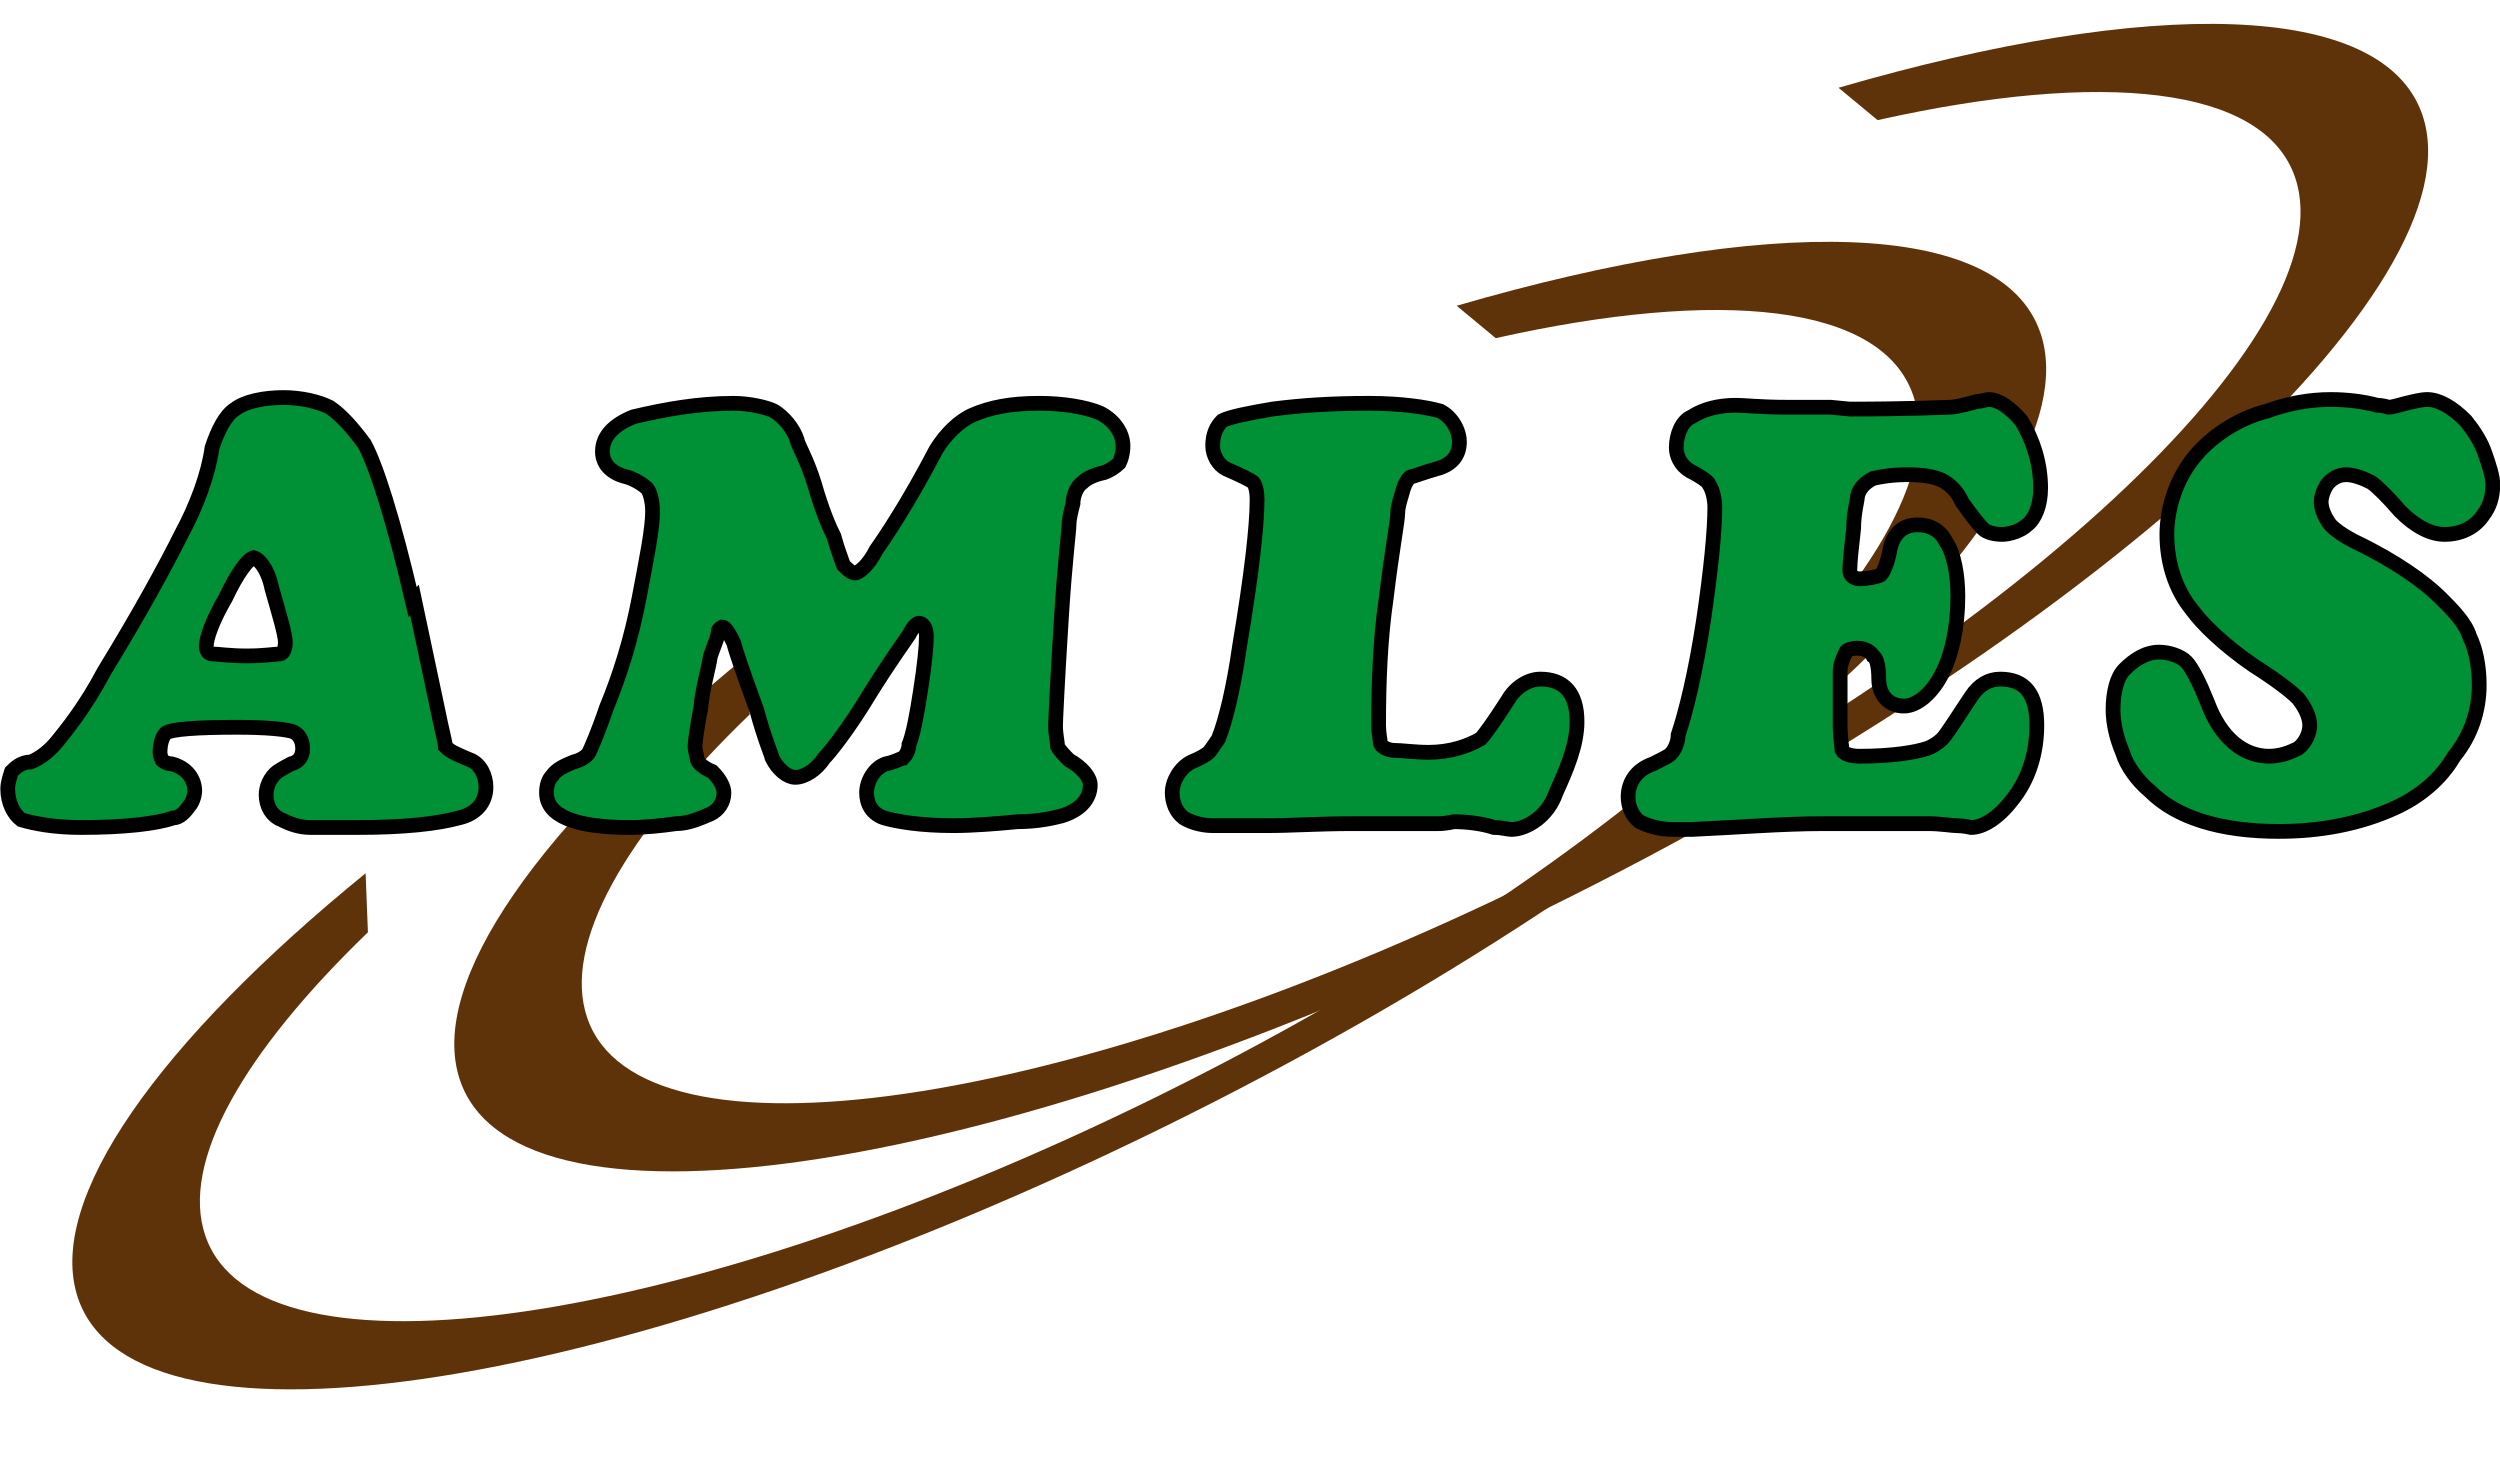<?xml version="1.0" encoding="UTF-8"?>
<svg xmlns="http://www.w3.org/2000/svg" xmlns:xlink="http://www.w3.org/1999/xlink" width="84.7pt" height="49.8pt" viewBox="0 0 84.7 49.8" version="1.1">
<defs>
<clipPath id="clip1">
  <path d="M 0 13 L 84.699 13 L 84.699 29 L 0 29 Z M 0 13 "/>
</clipPath>
<clipPath id="clip2">
  <path d="M 0 10 L 84.699 10 L 84.699 31 L 0 31 Z M 0 10 "/>
</clipPath>
</defs>
<g id="surface1">
<path style=" stroke:none;fill-rule:evenodd;fill:rgb(37.256%,19.994%,3.529%);fill-opacity:1;" d="M 12.387 29.586 C 5.406 35.273 1.512 40.664 2.645 43.988 C 4.625 49.785 21.172 47.168 39.48 38.16 C 57.789 29.152 71.109 17.074 69.129 11.277 C 67.805 7.387 59.922 7.285 49.352 10.359 L 50.676 11.457 C 58.273 9.754 63.762 10.289 64.82 13.398 C 66.617 18.656 55.086 29.34 39.145 37.18 C 23.215 45.02 8.75 47.125 6.957 41.867 C 6.102 39.371 8.258 35.648 12.465 31.586 Z M 12.387 29.586 "/>
<path style=" stroke:none;fill-rule:evenodd;fill:rgb(37.256%,19.994%,3.529%);fill-opacity:1;" d="M 25.328 22.199 C 18.344 27.891 14.453 33.277 15.586 36.602 C 17.562 42.402 34.109 39.781 52.418 30.773 C 70.727 21.766 84.047 9.691 82.07 3.891 C 80.742 0.004 72.859 -0.098 62.289 2.973 L 63.613 4.07 C 71.215 2.371 76.703 2.902 77.758 6.012 C 79.555 11.27 68.02 21.953 52.09 29.793 C 36.148 37.637 21.688 39.742 19.895 34.484 C 19.039 31.984 21.195 28.262 25.402 24.203 Z M 25.328 22.199 "/>
<g clip-path="url(#clip1)" clip-rule="nonzero">
<path style=" stroke:none;fill-rule:evenodd;fill:rgb(0%,56.444%,20.776%);fill-opacity:1;" d="M 14.043 20.328 L 14.832 24.051 C 14.961 24.703 15.09 25.16 15.09 25.293 C 15.219 25.422 15.352 25.488 15.352 25.488 C 15.352 25.488 15.613 25.621 15.938 25.75 C 16.266 25.879 16.465 26.273 16.465 26.664 C 16.465 27.188 16.133 27.578 15.547 27.711 C 14.832 27.906 13.719 28.035 12.148 28.035 C 11.367 28.035 10.777 28.035 10.516 28.035 C 10.129 28.035 9.797 27.906 9.539 27.773 C 9.211 27.645 9.016 27.316 9.016 26.926 C 9.016 26.664 9.145 26.336 9.406 26.141 C 9.406 26.141 9.602 26.012 9.863 25.879 C 10.129 25.816 10.254 25.621 10.254 25.359 C 10.254 25.098 10.129 24.836 9.863 24.77 C 9.602 24.703 9.016 24.641 8.039 24.641 C 6.668 24.641 5.812 24.703 5.617 24.836 C 5.488 24.965 5.422 25.227 5.422 25.488 C 5.422 25.621 5.488 25.75 5.488 25.75 C 5.488 25.75 5.617 25.879 5.812 25.879 C 6.336 26.012 6.598 26.402 6.598 26.797 C 6.598 26.926 6.531 27.188 6.402 27.316 C 6.27 27.516 6.074 27.711 5.879 27.711 C 5.293 27.906 4.25 28.035 2.742 28.035 C 1.832 28.035 1.176 27.906 0.719 27.773 C 0.461 27.578 0.262 27.188 0.262 26.73 C 0.262 26.535 0.328 26.336 0.391 26.141 C 0.523 26.012 0.719 25.816 1.043 25.816 C 1.375 25.684 1.699 25.422 1.957 25.098 C 2.219 24.77 2.875 23.984 3.527 22.746 C 4.77 20.719 5.617 19.152 6.141 18.105 C 6.668 17.129 7.055 16.082 7.184 15.168 C 7.379 14.578 7.641 14.059 7.969 13.859 C 8.297 13.602 8.949 13.469 9.602 13.469 C 10.191 13.469 10.777 13.602 11.168 13.797 C 11.562 14.059 11.957 14.516 12.344 15.035 C 12.738 15.754 13.328 17.586 13.98 20.395 Z M 8.625 18.891 C 8.426 18.891 8.039 19.414 7.641 20.262 C 7.184 21.047 6.988 21.633 6.988 21.895 C 6.988 22.027 7.055 22.156 7.184 22.156 C 7.379 22.156 7.773 22.223 8.359 22.223 C 8.949 22.223 9.34 22.156 9.473 22.156 C 9.602 22.156 9.668 21.961 9.668 21.766 C 9.668 21.504 9.473 20.852 9.211 19.938 C 9.082 19.281 8.754 18.891 8.555 18.891 Z M 35.238 13.664 C 36.023 13.664 36.809 13.797 37.266 13.992 C 37.785 14.254 38.047 14.711 38.047 15.102 C 38.047 15.363 37.984 15.559 37.918 15.691 C 37.785 15.82 37.59 15.953 37.395 16.016 C 37.066 16.082 36.809 16.211 36.676 16.344 C 36.48 16.473 36.352 16.801 36.352 17.062 C 36.285 17.324 36.219 17.586 36.219 17.781 C 36.219 17.977 36.078 19.02 35.961 20.918 C 35.816 23.203 35.762 24.445 35.762 24.574 C 35.762 24.902 35.832 25.16 35.832 25.293 C 35.891 25.422 36.09 25.621 36.219 25.75 C 36.676 26.012 36.938 26.336 36.938 26.598 C 36.938 27.055 36.609 27.449 35.961 27.645 C 35.695 27.711 35.176 27.84 34.461 27.84 C 33.801 27.906 32.957 27.973 32.301 27.973 C 31.188 27.973 30.406 27.84 29.953 27.711 C 29.555 27.578 29.359 27.254 29.359 26.859 C 29.359 26.469 29.621 26.012 30.012 25.879 C 30.34 25.816 30.535 25.684 30.602 25.684 C 30.668 25.621 30.797 25.422 30.797 25.227 C 30.93 24.902 31.059 24.246 31.188 23.398 C 31.32 22.551 31.387 21.895 31.387 21.57 C 31.387 21.242 31.254 21.113 31.129 21.113 C 31.059 21.113 30.93 21.242 30.797 21.504 C 30.668 21.699 30.145 22.418 29.492 23.465 C 28.711 24.77 28.055 25.555 27.922 25.684 C 27.66 26.078 27.27 26.336 26.941 26.336 C 26.684 26.336 26.355 26.078 26.16 25.684 C 26.16 25.621 25.898 25.031 25.637 24.051 C 25.18 22.809 24.918 22.027 24.852 21.766 C 24.723 21.504 24.59 21.242 24.465 21.242 C 24.465 21.242 24.336 21.309 24.336 21.375 C 24.336 21.57 24.203 21.832 24.07 22.223 C 24.004 22.68 23.809 23.27 23.742 23.984 C 23.613 24.641 23.547 25.16 23.547 25.293 C 23.547 25.422 23.613 25.621 23.613 25.684 C 23.613 25.816 23.809 26.012 24.133 26.141 C 24.395 26.402 24.527 26.664 24.527 26.859 C 24.527 27.188 24.336 27.449 24.07 27.578 C 23.742 27.711 23.352 27.906 22.895 27.906 C 22.438 27.973 21.848 28.035 21.328 28.035 C 19.496 28.035 18.516 27.645 18.516 26.859 C 18.516 26.598 18.586 26.402 18.715 26.273 C 18.844 26.078 19.105 25.945 19.43 25.816 C 19.691 25.75 19.887 25.621 19.957 25.488 C 20.02 25.359 20.281 24.77 20.543 23.984 C 21.004 22.875 21.391 21.633 21.652 20.262 C 21.914 18.891 22.109 17.91 22.109 17.324 C 22.109 17.062 22.043 16.672 21.914 16.539 C 21.781 16.41 21.461 16.211 21.195 16.148 C 20.672 16.016 20.41 15.691 20.41 15.297 C 20.41 14.777 20.801 14.383 21.461 14.121 C 22.566 13.859 23.676 13.664 24.852 13.664 C 25.379 13.664 25.965 13.797 26.223 13.926 C 26.551 14.121 26.879 14.516 27.008 14.906 C 27.008 15.035 27.34 15.559 27.598 16.41 C 27.859 17.324 28.117 17.91 28.254 18.172 C 28.379 18.629 28.512 18.957 28.578 19.152 C 28.711 19.281 28.84 19.414 28.969 19.414 C 29.098 19.414 29.426 19.152 29.688 18.629 C 30.012 18.172 30.797 16.996 31.715 15.234 C 32.039 14.711 32.496 14.258 32.957 14.059 C 33.543 13.801 34.258 13.664 35.176 13.664 Z M 46.379 13.664 C 47.484 13.664 48.34 13.797 48.793 13.926 C 49.184 14.121 49.445 14.578 49.445 14.973 C 49.445 15.43 49.184 15.754 48.66 15.887 C 48.207 16.016 47.879 16.148 47.812 16.148 C 47.746 16.148 47.617 16.344 47.551 16.539 C 47.484 16.801 47.355 17.129 47.355 17.387 C 47.355 17.648 47.16 18.629 46.965 20.262 C 46.766 21.633 46.707 23.07 46.707 24.574 C 46.707 24.836 46.766 25.098 46.766 25.16 C 46.766 25.293 47.027 25.422 47.223 25.422 C 47.484 25.422 47.941 25.488 48.398 25.488 C 49.117 25.488 49.711 25.293 50.164 25.031 C 50.293 24.902 50.621 24.445 51.082 23.727 C 51.34 23.27 51.797 23.008 52.188 23.008 C 52.973 23.008 53.43 23.465 53.43 24.445 C 53.43 25.227 53.102 26.012 52.715 26.859 C 52.586 27.254 52.32 27.578 52.059 27.773 C 51.797 27.973 51.469 28.102 51.211 28.102 C 51.082 28.102 50.883 28.035 50.621 28.035 C 50.23 27.906 49.711 27.84 49.254 27.84 C 49.254 27.84 48.988 27.906 48.727 27.906 C 48.531 27.906 47.484 27.906 45.785 27.906 C 44.676 27.906 43.762 27.973 42.914 27.973 C 42.062 27.973 41.41 27.973 41.086 27.973 C 40.691 27.973 40.301 27.84 40.105 27.711 C 39.844 27.516 39.715 27.188 39.715 26.859 C 39.715 26.469 39.973 26.012 40.363 25.816 C 40.691 25.684 40.887 25.555 40.957 25.488 C 41.02 25.422 41.148 25.227 41.281 25.031 C 41.539 24.379 41.801 23.27 41.996 21.895 C 42.391 19.543 42.59 17.848 42.59 16.93 C 42.59 16.605 42.52 16.41 42.461 16.344 C 42.391 16.277 41.996 16.082 41.539 15.887 C 41.281 15.754 41.086 15.43 41.086 15.102 C 41.086 14.711 41.215 14.449 41.41 14.254 C 41.672 14.121 42.328 13.992 43.109 13.859 C 44.09 13.73 45.133 13.664 46.379 13.664 Z M 65.414 27.906 L 61.758 27.906 C 60.383 27.906 58.816 28.035 57.312 28.102 C 57.055 28.102 56.793 28.102 56.66 28.102 C 56.207 28.102 55.812 27.973 55.551 27.84 C 55.289 27.645 55.16 27.316 55.16 26.992 C 55.16 26.535 55.418 26.078 56.008 25.879 C 56.27 25.75 56.531 25.617 56.594 25.555 C 56.727 25.426 56.855 25.16 56.855 24.902 C 57.117 24.117 57.441 22.809 57.711 21.047 C 57.965 19.348 58.098 17.977 58.098 17.191 C 58.098 16.93 58.031 16.605 57.902 16.41 C 57.902 16.344 57.641 16.148 57.254 15.953 C 56.922 15.754 56.793 15.43 56.793 15.168 C 56.793 14.711 56.988 14.254 57.312 14.121 C 57.711 13.859 58.23 13.73 58.816 13.73 C 59.082 13.73 59.664 13.797 60.516 13.797 C 60.84 13.797 61.363 13.797 62.016 13.797 L 62.672 13.859 C 64.695 13.859 65.938 13.797 66.066 13.797 C 66.203 13.797 66.523 13.73 66.98 13.602 C 67.113 13.602 67.309 13.535 67.379 13.535 C 67.703 13.535 68.094 13.797 68.484 14.254 C 68.879 14.906 69.137 15.691 69.137 16.539 C 69.137 17.129 68.941 17.586 68.68 17.781 C 68.484 17.977 68.094 18.105 67.836 18.105 C 67.57 18.105 67.309 18.043 67.18 17.91 C 67.047 17.781 66.785 17.453 66.465 16.996 C 66.332 16.672 66.066 16.41 65.805 16.277 C 65.547 16.148 65.152 16.082 64.629 16.082 C 64.109 16.082 63.715 16.148 63.457 16.211 C 63.195 16.344 62.996 16.539 62.934 16.801 C 62.934 16.93 62.801 17.387 62.801 17.91 C 62.734 18.5 62.672 19.023 62.672 19.348 C 62.672 19.48 62.801 19.609 62.996 19.609 C 63.258 19.609 63.59 19.543 63.715 19.48 C 63.848 19.348 63.977 18.957 64.043 18.562 C 64.172 18.043 64.504 17.781 64.961 17.781 C 65.414 17.781 65.742 17.977 65.938 18.367 C 66.203 18.762 66.332 19.48 66.332 20.199 C 66.332 21.242 66.133 22.156 65.805 22.809 C 65.48 23.465 64.961 23.922 64.504 23.922 C 63.977 23.922 63.652 23.527 63.652 23.008 C 63.652 22.613 63.59 22.289 63.457 22.223 C 63.391 22.094 63.195 21.961 62.934 21.961 C 62.734 21.961 62.539 22.027 62.539 22.094 C 62.477 22.223 62.344 22.484 62.344 22.746 C 62.344 23.527 62.344 24.184 62.344 24.508 C 62.344 25.031 62.41 25.359 62.41 25.422 C 62.477 25.555 62.734 25.621 62.996 25.621 C 64.109 25.621 64.891 25.488 65.285 25.359 C 65.48 25.293 65.676 25.16 65.805 25.031 C 65.938 24.902 66.262 24.379 66.785 23.594 C 67.047 23.203 67.379 23.008 67.766 23.008 C 68.617 23.008 69.008 23.527 69.008 24.574 C 69.008 25.488 68.746 26.402 68.156 27.121 C 67.703 27.711 67.18 28.035 66.785 28.035 C 66.785 28.035 66.523 27.973 66.262 27.973 C 66.133 27.973 65.742 27.906 65.348 27.906 Z M 73.152 22.094 C 73.48 22.094 73.871 22.223 74.066 22.418 C 74.262 22.613 74.523 23.137 74.785 23.789 C 75.242 25.031 76.027 25.621 76.879 25.621 C 77.27 25.621 77.594 25.488 77.855 25.359 C 78.117 25.16 78.254 24.836 78.254 24.574 C 78.254 24.312 78.117 23.984 77.855 23.66 C 77.594 23.398 77.078 23.008 76.355 22.551 C 75.309 21.832 74.59 21.113 74.262 20.656 C 73.676 19.938 73.414 19.023 73.414 18.105 C 73.414 17.191 73.746 16.215 74.332 15.496 C 74.855 14.844 75.766 14.188 76.812 13.926 C 77.531 13.664 78.254 13.535 78.969 13.535 C 79.488 13.535 80.082 13.602 80.535 13.73 C 80.73 13.73 80.926 13.797 80.926 13.797 C 81.059 13.797 81.254 13.73 81.516 13.664 C 81.777 13.602 82.039 13.535 82.234 13.535 C 82.629 13.535 83.086 13.797 83.539 14.254 C 83.801 14.578 84.062 14.973 84.191 15.363 C 84.328 15.754 84.457 16.148 84.457 16.41 C 84.457 16.867 84.328 17.191 84.129 17.453 C 83.867 17.848 83.41 18.105 82.82 18.105 C 82.363 18.105 81.84 17.848 81.32 17.324 C 80.926 16.867 80.535 16.473 80.34 16.344 C 80.082 16.211 79.754 16.082 79.488 16.082 C 79.227 16.082 79.031 16.211 78.902 16.344 C 78.77 16.473 78.641 16.801 78.641 16.996 C 78.641 17.258 78.77 17.52 78.902 17.715 C 79.031 17.91 79.426 18.172 79.816 18.367 C 81.188 19.023 82.168 19.742 82.691 20.262 C 83.086 20.656 83.539 21.113 83.672 21.57 C 83.867 21.961 83.996 22.551 83.996 23.203 C 83.996 24.051 83.734 24.902 83.148 25.621 C 82.691 26.402 81.973 27 81.121 27.383 C 79.953 27.91 78.641 28.168 77.207 28.168 C 75.242 28.168 73.742 27.711 72.832 26.797 C 72.434 26.469 72.043 25.945 71.91 25.488 C 71.715 25.031 71.59 24.508 71.59 24.051 C 71.59 23.465 71.715 22.941 71.977 22.68 C 72.305 22.352 72.695 22.094 73.152 22.094 Z M 73.152 22.094 "/>
</g>
<g clip-path="url(#clip2)" clip-rule="nonzero">
<path style="fill:none;stroke-width:5;stroke-linecap:butt;stroke-linejoin:miter;stroke:rgb(0%,0%,0%);stroke-opacity:1;stroke-miterlimit:4;" d="M 140.43 294.719 L 148.32 257.492 C 149.609 250.969 150.898 246.398 150.898 245.07 C 152.188 243.781 153.516 243.117 153.516 243.117 C 153.516 243.117 156.133 241.789 159.375 240.5 C 162.656 239.211 164.648 235.266 164.648 231.359 C 164.648 226.125 161.328 222.219 155.469 220.891 C 148.32 218.938 137.188 217.648 121.484 217.648 C 113.672 217.648 107.773 217.648 105.156 217.648 C 101.289 217.648 97.969 218.938 95.391 220.266 C 92.109 221.555 90.156 224.836 90.156 228.742 C 90.156 231.359 91.445 234.641 94.062 236.594 C 94.062 236.594 96.016 237.883 98.633 239.211 C 101.289 239.836 102.539 241.789 102.539 244.406 C 102.539 247.023 101.289 249.641 98.633 250.305 C 96.016 250.969 90.156 251.594 80.391 251.594 C 66.68 251.594 58.125 250.969 56.172 249.641 C 54.883 248.352 54.219 245.734 54.219 243.117 C 54.219 241.789 54.883 240.5 54.883 240.5 C 54.883 240.5 56.172 239.211 58.125 239.211 C 63.359 237.883 65.977 233.977 65.977 230.031 C 65.977 228.742 65.312 226.125 64.023 224.836 C 62.695 222.844 60.742 220.891 58.789 220.891 C 52.93 218.938 42.5 217.648 27.422 217.648 C 18.32 217.648 11.758 218.938 7.188 220.266 C 4.609 222.219 2.617 226.125 2.617 230.695 C 2.617 232.648 3.281 234.641 3.906 236.594 C 5.234 237.883 7.188 239.836 10.43 239.836 C 13.75 241.164 16.992 243.781 19.57 247.023 C 22.188 250.305 28.75 258.156 35.273 270.539 C 47.695 290.812 56.172 306.477 61.406 316.945 C 66.68 326.711 70.547 337.18 71.836 346.32 C 73.789 352.219 76.406 357.414 79.688 359.406 C 82.969 361.984 89.492 363.312 96.016 363.312 C 101.914 363.312 107.773 361.984 111.68 360.031 C 115.625 357.414 119.57 352.844 123.438 347.648 C 127.383 340.461 133.281 322.141 139.805 294.055 Z M 86.25 309.094 C 84.258 309.094 80.391 303.859 76.406 295.383 C 71.836 287.531 69.883 281.672 69.883 279.055 C 69.883 277.727 70.547 276.438 71.836 276.438 C 73.789 276.438 77.734 275.773 83.594 275.773 C 89.492 275.773 93.398 276.438 94.727 276.438 C 96.016 276.438 96.68 278.391 96.68 280.344 C 96.68 282.961 94.727 289.484 92.109 298.625 C 90.82 305.188 87.539 309.094 85.547 309.094 Z M 352.383 361.359 C 360.234 361.359 368.086 360.031 372.656 358.078 C 377.852 355.461 380.469 350.891 380.469 346.984 C 380.469 344.367 379.844 342.414 379.18 341.086 C 377.852 339.797 375.898 338.469 373.945 337.844 C 370.664 337.18 368.086 335.891 366.758 334.562 C 364.805 333.273 363.516 329.992 363.516 327.375 C 362.852 324.758 362.188 322.141 362.188 320.188 C 362.188 318.234 360.781 307.805 359.609 288.82 C 358.164 265.969 357.617 253.547 357.617 252.258 C 357.617 248.977 358.32 246.398 358.32 245.07 C 358.906 243.781 360.898 241.789 362.188 240.5 C 366.758 237.883 369.375 234.641 369.375 232.023 C 369.375 227.453 366.094 223.508 359.609 221.555 C 356.953 220.891 351.758 219.602 344.609 219.602 C 338.008 218.938 329.57 218.273 323.008 218.273 C 311.875 218.273 304.062 219.602 299.531 220.891 C 295.547 222.219 293.594 225.461 293.594 229.406 C 293.594 233.312 296.211 237.883 300.117 239.211 C 303.398 239.836 305.352 241.164 306.016 241.164 C 306.68 241.789 307.969 243.781 307.969 245.734 C 309.297 248.977 310.586 255.539 311.875 264.016 C 313.203 272.492 313.867 279.055 313.867 282.297 C 313.867 285.578 312.539 286.867 311.289 286.867 C 310.586 286.867 309.297 285.578 307.969 282.961 C 306.68 281.008 301.445 273.82 294.922 263.352 C 287.109 250.305 280.547 242.453 279.219 241.164 C 276.602 237.219 272.695 234.641 269.414 234.641 C 266.836 234.641 263.555 237.219 261.602 241.164 C 261.602 241.789 258.984 247.688 256.367 257.492 C 251.797 269.914 249.18 277.727 248.516 280.344 C 247.227 282.961 245.898 285.578 244.648 285.578 C 244.648 285.578 243.359 284.914 243.359 284.25 C 243.359 282.297 242.031 279.68 240.703 275.773 C 240.039 271.203 238.086 265.305 237.422 258.156 C 236.133 251.594 235.469 246.398 235.469 245.07 C 235.469 243.781 236.133 241.789 236.133 241.164 C 236.133 239.836 238.086 237.883 241.328 236.594 C 243.945 233.977 245.273 231.359 245.273 229.406 C 245.273 226.125 243.359 223.508 240.703 222.219 C 237.422 220.891 233.516 218.938 228.945 218.938 C 224.375 218.273 218.477 217.648 213.281 217.648 C 194.961 217.648 185.156 221.555 185.156 229.406 C 185.156 232.023 185.859 233.977 187.148 235.266 C 188.438 237.219 191.055 238.547 194.297 239.836 C 196.914 240.5 198.867 241.789 199.57 243.117 C 200.195 244.406 202.812 250.305 205.43 258.156 C 210.039 269.25 213.906 281.672 216.523 295.383 C 219.141 309.094 221.094 318.898 221.094 324.758 C 221.094 327.375 220.43 331.281 219.141 332.609 C 217.812 333.898 214.609 335.891 211.953 336.516 C 206.719 337.844 204.102 341.086 204.102 345.031 C 204.102 350.227 208.008 354.172 214.609 356.789 C 225.664 359.406 236.758 361.359 248.516 361.359 C 253.789 361.359 259.648 360.031 262.227 358.742 C 265.508 356.789 268.789 352.844 270.078 348.938 C 270.078 347.648 273.398 342.414 275.977 333.898 C 278.594 324.758 281.172 318.898 282.539 316.281 C 283.789 311.711 285.117 308.43 285.781 306.477 C 287.109 305.188 288.398 303.859 289.688 303.859 C 290.977 303.859 294.258 306.477 296.875 311.711 C 300.117 316.281 307.969 328.039 317.148 345.656 C 320.391 350.891 324.961 355.422 329.57 357.414 C 335.43 359.992 342.578 361.359 351.758 361.359 Z M 463.789 361.359 C 474.844 361.359 483.398 360.031 487.93 358.742 C 491.836 356.789 494.453 352.219 494.453 348.273 C 494.453 343.703 491.836 340.461 486.602 339.133 C 482.07 337.844 478.789 336.516 478.125 336.516 C 477.461 336.516 476.172 334.562 475.508 332.609 C 474.844 329.992 473.555 326.711 473.555 324.133 C 473.555 321.516 471.602 311.711 469.648 295.383 C 467.656 281.672 467.07 267.297 467.07 252.258 C 467.07 249.641 467.656 247.023 467.656 246.398 C 467.656 245.07 470.273 243.781 472.227 243.781 C 474.844 243.781 479.414 243.117 483.984 243.117 C 491.172 243.117 497.109 245.07 501.641 247.688 C 502.93 248.977 506.211 253.547 510.82 260.734 C 513.398 265.305 517.969 267.922 521.875 267.922 C 529.727 267.922 534.297 263.352 534.297 253.547 C 534.297 245.734 531.016 237.883 527.148 229.406 C 525.859 225.461 523.203 222.219 520.586 220.266 C 517.969 218.273 514.688 216.984 512.109 216.984 C 510.82 216.984 508.828 217.648 506.211 217.648 C 502.305 218.938 497.109 219.602 492.539 219.602 C 492.539 219.602 489.883 218.938 487.266 218.938 C 485.312 218.938 474.844 218.938 457.852 218.938 C 446.758 218.938 437.617 218.273 429.141 218.273 C 420.625 218.273 414.102 218.273 410.859 218.273 C 406.914 218.273 403.008 219.602 401.055 220.891 C 398.438 222.844 397.148 226.125 397.148 229.406 C 397.148 233.312 399.727 237.883 403.633 239.836 C 406.914 241.164 408.867 242.453 409.57 243.117 C 410.195 243.781 411.484 245.734 412.812 247.688 C 415.391 254.211 418.008 265.305 419.961 279.055 C 423.906 302.57 425.898 319.523 425.898 328.703 C 425.898 331.945 425.195 333.898 424.609 334.562 C 423.906 335.227 419.961 337.18 415.391 339.133 C 412.812 340.461 410.859 343.703 410.859 346.984 C 410.859 350.891 412.148 353.508 414.102 355.461 C 416.719 356.789 423.281 358.078 431.094 359.406 C 440.898 360.695 451.328 361.359 463.789 361.359 Z M 654.141 218.938 L 617.578 218.938 C 603.828 218.938 588.164 217.648 573.125 216.984 C 570.547 216.984 567.93 216.984 566.602 216.984 C 562.07 216.984 558.125 218.273 555.508 219.602 C 552.891 221.555 551.602 224.836 551.602 228.078 C 551.602 232.648 554.18 237.219 560.078 239.211 C 562.695 240.5 565.312 241.828 565.938 242.453 C 567.266 243.742 568.555 246.398 568.555 248.977 C 571.172 256.828 574.414 269.914 577.109 287.531 C 579.648 304.523 580.977 318.234 580.977 326.086 C 580.977 328.703 580.312 331.945 579.023 333.898 C 579.023 334.562 576.406 336.516 572.539 338.469 C 569.219 340.461 567.93 343.703 567.93 346.32 C 567.93 350.891 569.883 355.461 573.125 356.789 C 577.109 359.406 582.305 360.695 588.164 360.695 C 590.82 360.695 596.641 360.031 605.156 360.031 C 608.398 360.031 613.633 360.031 620.156 360.031 L 626.719 359.406 C 646.953 359.406 659.375 360.031 660.664 360.031 C 662.031 360.031 665.234 360.695 669.805 361.984 C 671.133 361.984 673.086 362.648 673.789 362.648 C 677.031 362.648 680.938 360.031 684.844 355.461 C 688.789 348.938 691.367 341.086 691.367 332.609 C 691.367 326.711 689.414 322.141 686.797 320.188 C 684.844 318.234 680.938 316.945 678.359 316.945 C 675.703 316.945 673.086 317.57 671.797 318.898 C 670.469 320.188 667.852 323.469 664.648 328.039 C 663.32 331.281 660.664 333.898 658.047 335.227 C 655.469 336.516 651.523 337.18 646.289 337.18 C 641.094 337.18 637.148 336.516 634.57 335.891 C 631.953 334.562 629.961 332.609 629.336 329.992 C 629.336 328.703 628.008 324.133 628.008 318.898 C 627.344 313 626.719 307.766 626.719 304.523 C 626.719 303.195 628.008 301.906 629.961 301.906 C 632.578 301.906 635.898 302.57 637.148 303.195 C 638.477 304.523 639.766 308.43 640.43 312.375 C 641.719 317.57 645.039 320.188 649.609 320.188 C 654.141 320.188 657.422 318.234 659.375 314.328 C 662.031 310.383 663.32 303.195 663.32 296.008 C 663.32 285.578 661.328 276.438 658.047 269.914 C 654.805 263.352 649.609 258.781 645.039 258.781 C 639.766 258.781 636.523 262.727 636.523 267.922 C 636.523 271.867 635.898 275.109 634.57 275.773 C 633.906 277.062 631.953 278.391 629.336 278.391 C 627.344 278.391 625.391 277.727 625.391 277.062 C 624.766 275.773 623.438 273.156 623.438 270.539 C 623.438 262.727 623.438 256.164 623.438 252.922 C 623.438 247.688 624.102 244.406 624.102 243.781 C 624.766 242.453 627.344 241.789 629.961 241.789 C 641.094 241.789 648.906 243.117 652.852 244.406 C 654.805 245.07 656.758 246.398 658.047 247.688 C 659.375 248.977 662.617 254.211 667.852 262.062 C 670.469 265.969 673.789 267.922 677.656 267.922 C 686.172 267.922 690.078 262.727 690.078 252.258 C 690.078 243.117 687.461 233.977 681.562 226.789 C 677.031 220.891 671.797 217.648 667.852 217.648 C 667.852 217.648 665.234 218.273 662.617 218.273 C 661.328 218.273 657.422 218.938 653.477 218.938 Z M 731.523 277.062 C 734.805 277.062 738.711 275.773 740.664 273.82 C 742.617 271.867 745.234 266.633 747.852 260.109 C 752.422 247.688 760.273 241.789 768.789 241.789 C 772.695 241.789 775.938 243.117 778.555 244.406 C 781.172 246.398 782.539 249.641 782.539 252.258 C 782.539 254.875 781.172 258.156 778.555 261.398 C 775.938 264.016 770.781 267.922 763.555 272.492 C 753.086 279.68 745.898 286.867 742.617 291.438 C 736.758 298.625 734.141 307.766 734.141 316.945 C 734.141 326.086 737.461 335.852 743.32 343.039 C 748.555 349.562 757.656 356.125 768.125 358.742 C 775.312 361.359 782.539 362.648 789.688 362.648 C 794.883 362.648 800.82 361.984 805.352 360.695 C 807.305 360.695 809.258 360.031 809.258 360.031 C 810.586 360.031 812.539 360.695 815.156 361.359 C 817.773 361.984 820.391 362.648 822.344 362.648 C 826.289 362.648 830.859 360.031 835.391 355.461 C 838.008 352.219 840.625 348.273 841.914 344.367 C 843.281 340.461 844.57 336.516 844.57 333.898 C 844.57 329.328 843.281 326.086 841.289 323.469 C 838.672 319.523 834.102 316.945 828.203 316.945 C 823.633 316.945 818.398 319.523 813.203 324.758 C 809.258 329.328 805.352 333.273 803.398 334.562 C 800.82 335.891 797.539 337.18 794.883 337.18 C 792.266 337.18 790.312 335.891 789.023 334.562 C 787.695 333.273 786.406 329.992 786.406 328.039 C 786.406 325.422 787.695 322.805 789.023 320.852 C 790.312 318.898 794.258 316.281 798.164 314.328 C 811.875 307.766 821.68 300.578 826.914 295.383 C 830.859 291.438 835.391 286.867 836.719 282.297 C 838.672 278.391 839.961 272.492 839.961 265.969 C 839.961 257.492 837.344 248.977 831.484 241.789 C 826.914 233.977 819.727 228 811.211 224.172 C 799.531 218.898 786.406 216.32 772.07 216.32 C 752.422 216.32 737.422 220.891 728.32 230.031 C 724.336 233.312 720.43 238.547 719.102 243.117 C 717.148 247.688 715.898 252.922 715.898 257.492 C 715.898 263.352 717.148 268.586 719.766 271.203 C 723.047 274.484 726.953 277.062 731.523 277.062 Z M 731.523 277.062 " transform="matrix(0.1,0,0,-0.1,0,49.8)"/>
</g>
</g>
</svg>
